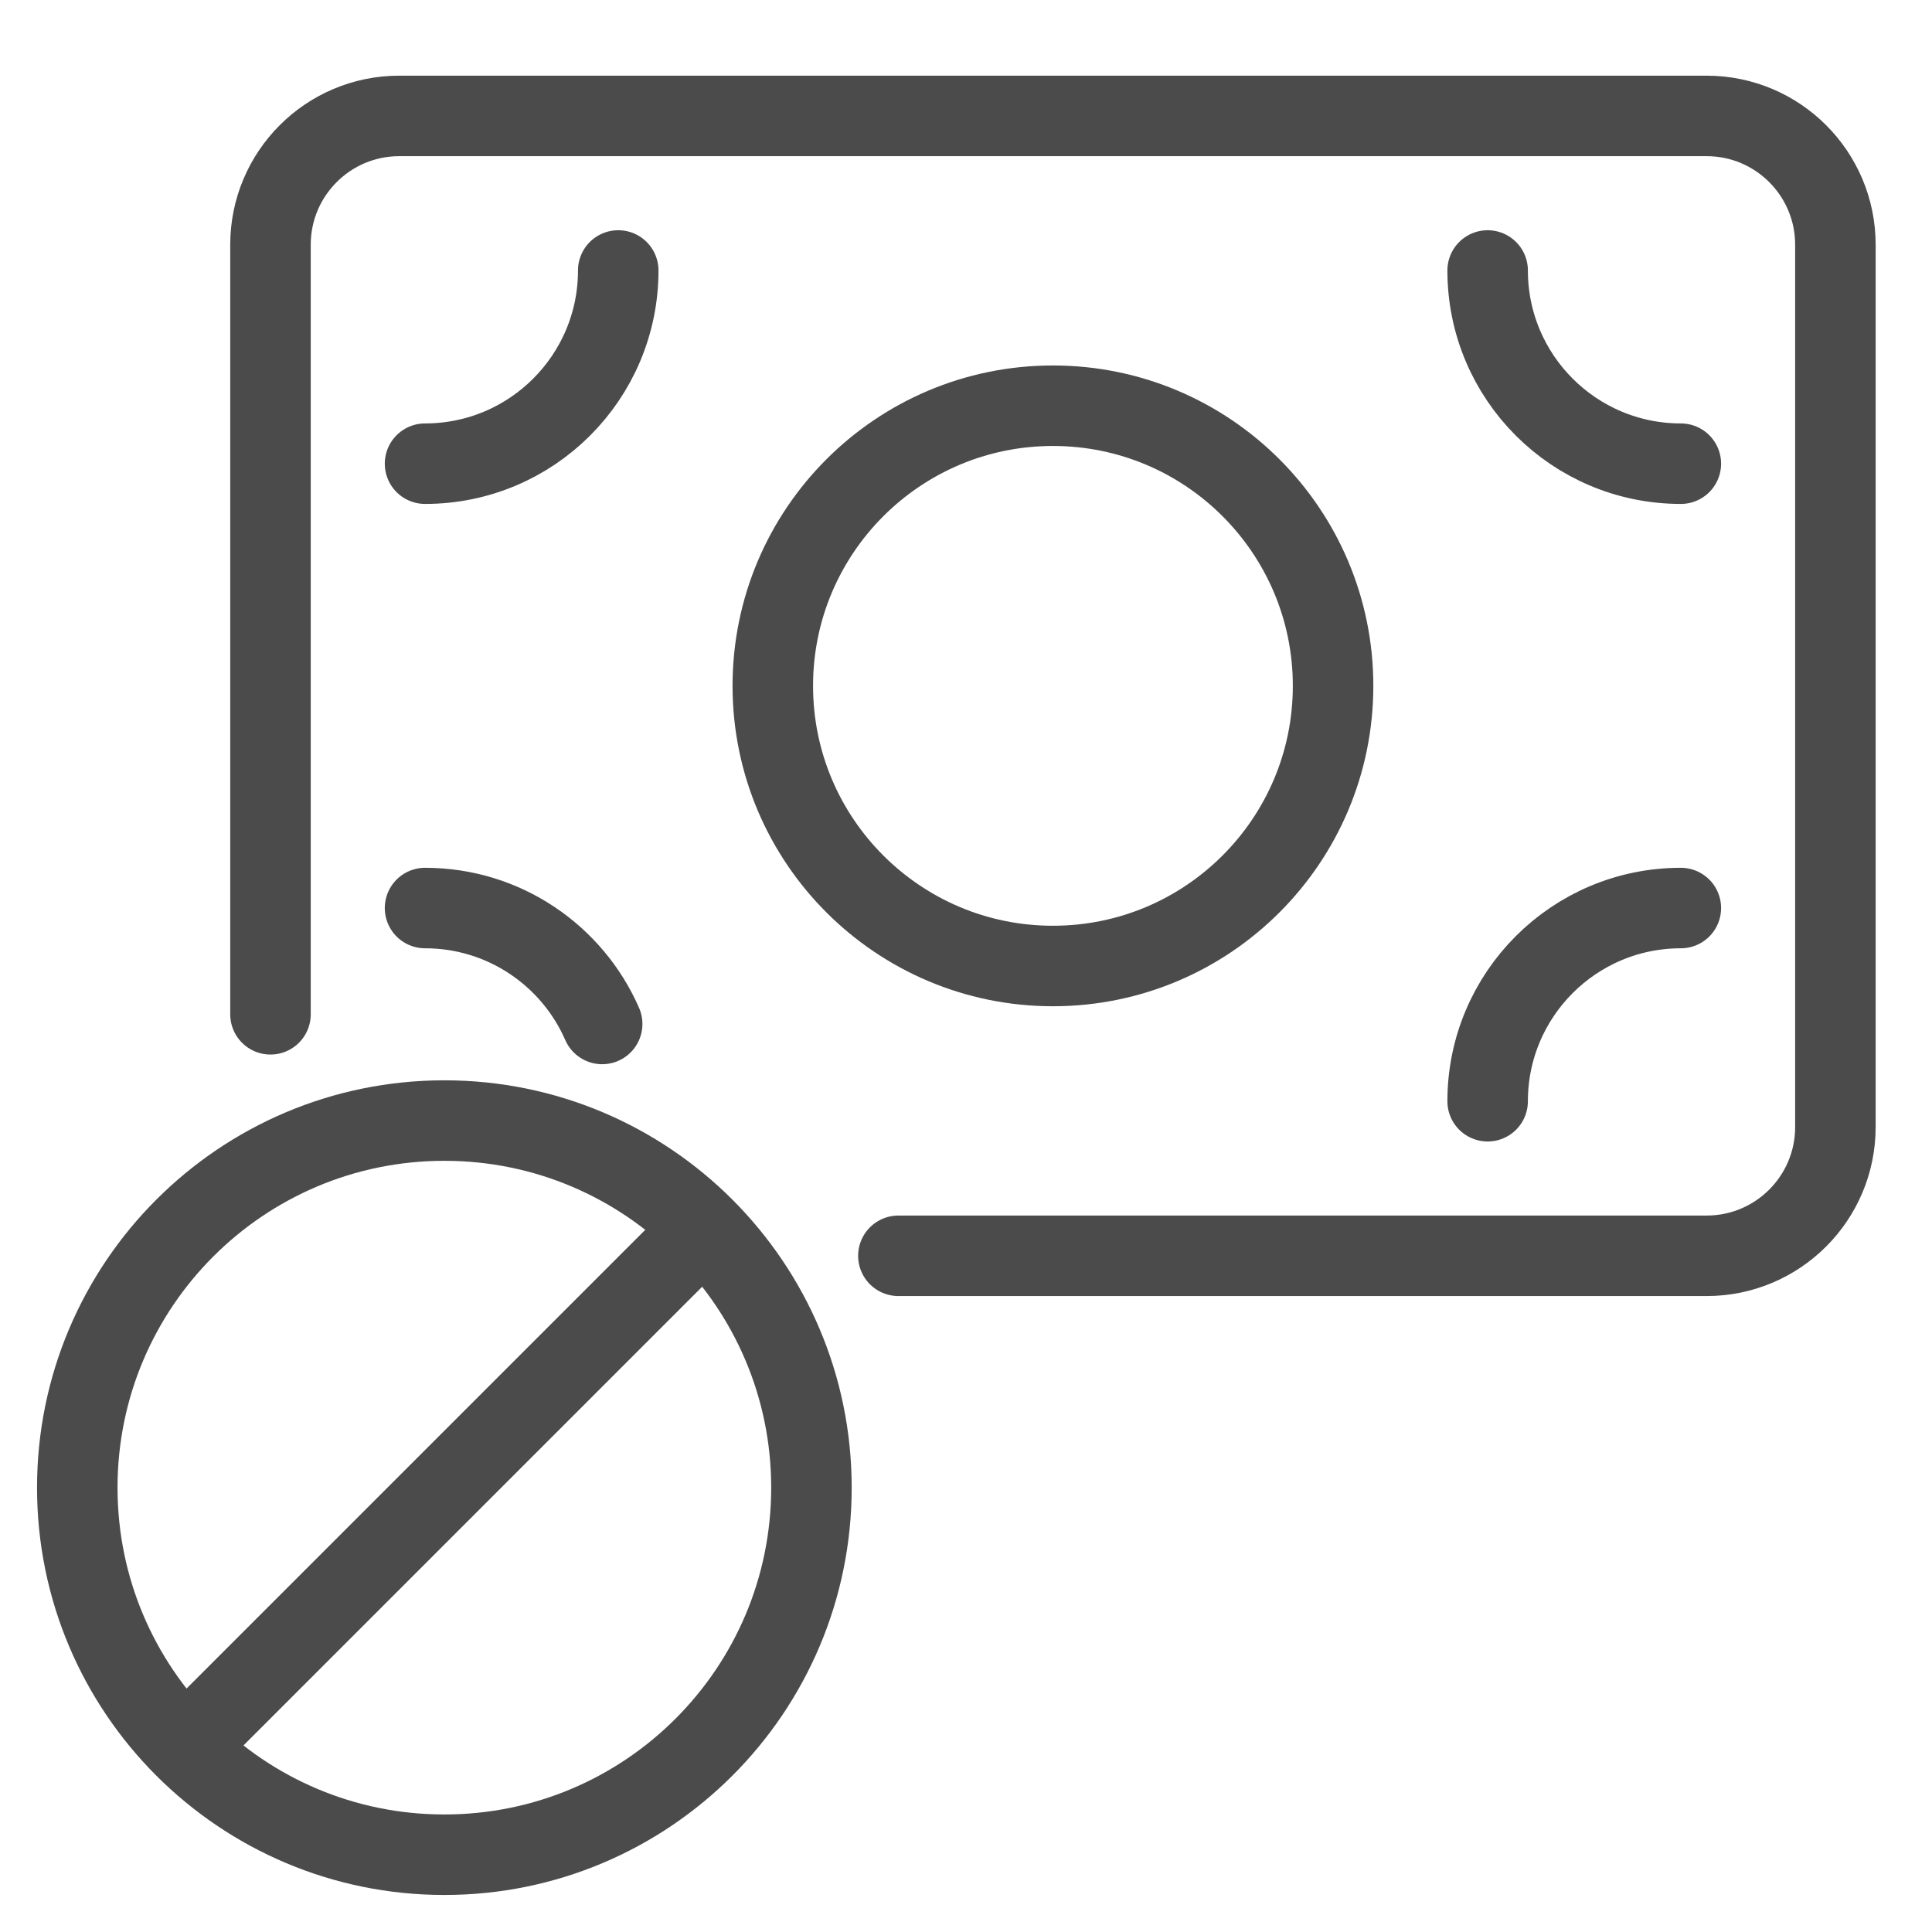 <?xml version="1.0" encoding="UTF-8"?> <svg xmlns="http://www.w3.org/2000/svg" width="60" height="60" viewBox="0 0 60 60" fill="none"><path d="M8.4 31.5V7.6C8.4 5.391 10.191 3.6 12.4 3.6H53C55.209 3.6 57 5.391 57 7.6V35C57 37.209 55.209 39 53 39H27.9" stroke="#4B4B4B" stroke-width="2.5" stroke-linecap="round"></path><path d="M13.8 57.6C20.096 57.6 25.2 52.496 25.2 46.2C25.2 39.904 20.096 34.8 13.8 34.8C7.504 34.8 2.4 39.904 2.4 46.2C2.4 52.496 7.504 57.6 13.8 57.6Z" stroke="#4B4B4B" stroke-width="2.5"></path><path d="M6 54L21.6 38.4" stroke="#4B4B4B" stroke-width="2.5" stroke-linecap="round"></path><ellipse cx="32.7" cy="21.3" rx="8.7" ry="8.7" stroke="#4B4B4B" stroke-width="2.5"></ellipse><path d="M19.2 8.4C19.2 11.714 16.514 14.4 13.2 14.4" stroke="#4B4B4B" stroke-width="2.5" stroke-linecap="round"></path><path d="M13.2 28.2C15.66 28.2 17.775 29.681 18.701 31.8" stroke="#4B4B4B" stroke-width="2.5" stroke-linecap="round"></path><path d="M46.2 8.4C46.2 11.714 48.886 14.4 52.2 14.4" stroke="#4B4B4B" stroke-width="2.5" stroke-linecap="round"></path><path d="M46.2 34.2C46.2 30.886 48.886 28.2 52.2 28.2" stroke="#4B4B4B" stroke-width="2.5" stroke-linecap="round"></path></svg> 